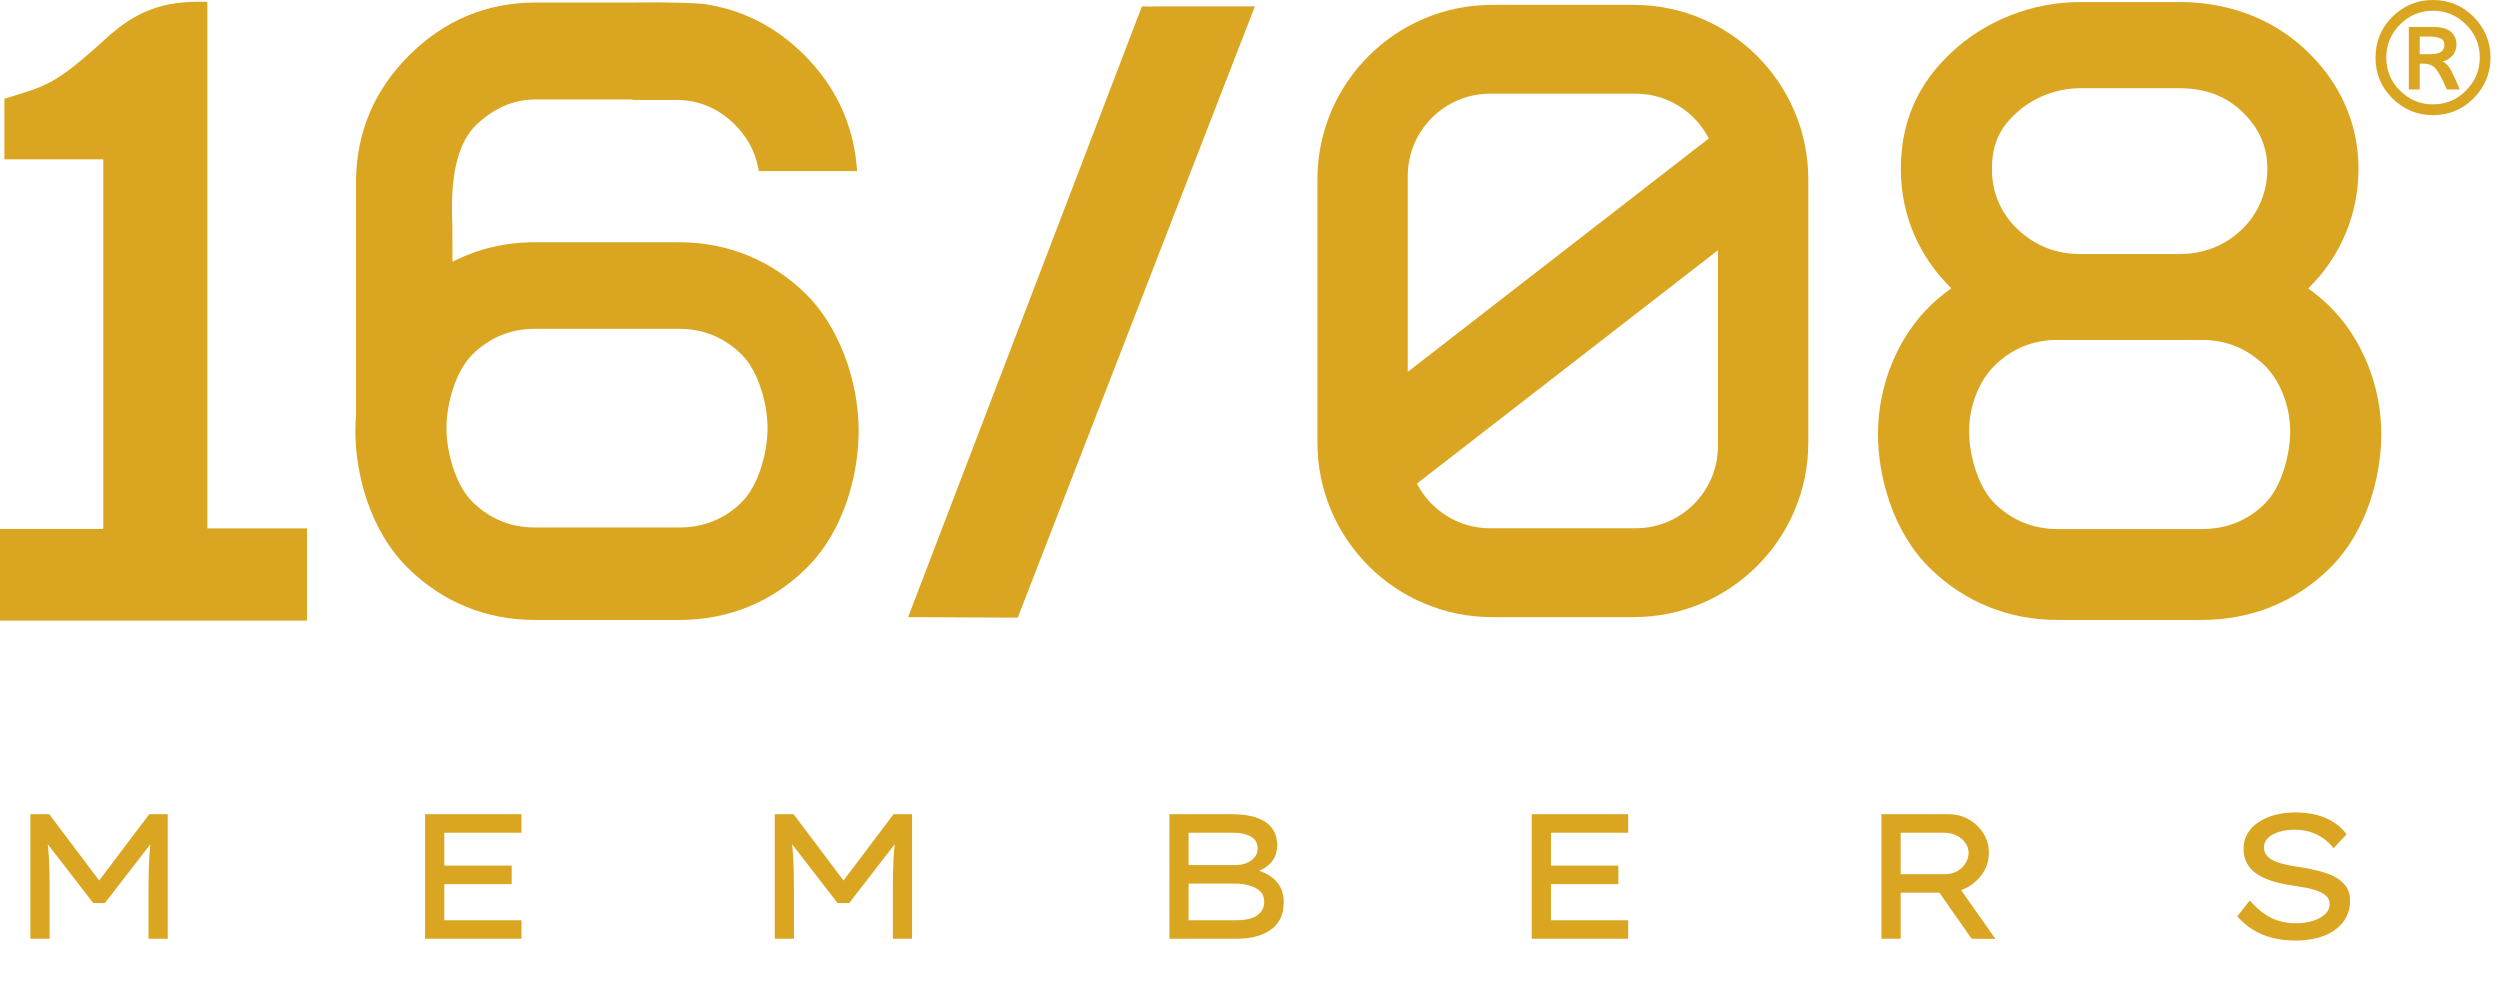 <svg xmlns="http://www.w3.org/2000/svg" fill="none" viewBox="0 0 253 100" height="100" width="253">
<path fill="#DAA520" d="M3.078 95V82.4H4.986L10.422 89.618L9.666 89.6L15.102 82.4H16.974V95H15.03V89.708C15.03 88.688 15.054 87.74 15.102 86.864C15.15 85.988 15.246 85.106 15.39 84.218L15.606 84.938L10.62 91.382H9.432L4.464 84.956L4.662 84.218C4.806 85.094 4.902 85.97 4.95 86.846C4.998 87.71 5.022 88.664 5.022 89.708V95H3.078ZM43.017 95V82.4H52.773V84.272H44.962V93.128H52.773V95H43.017ZM44.044 89.474V87.602H51.783V89.474H44.044ZM78.404 95V82.4H80.312L85.748 89.618L84.992 89.6L90.428 82.4H92.3V95H90.356V89.708C90.356 88.688 90.38 87.74 90.428 86.864C90.476 85.988 90.572 85.106 90.716 84.218L90.932 84.938L85.946 91.382H84.758L79.79 84.956L79.988 84.218C80.132 85.094 80.228 85.97 80.276 86.846C80.324 87.71 80.348 88.664 80.348 89.708V95H78.404ZM118.344 95V82.4H124.77C125.754 82.4 126.576 82.526 127.236 82.778C127.908 83.018 128.412 83.372 128.748 83.84C129.084 84.308 129.252 84.884 129.252 85.568C129.252 86.24 129.042 86.816 128.622 87.296C128.202 87.776 127.59 88.118 126.786 88.322L126.876 87.962C127.416 88.082 127.92 88.28 128.388 88.556C128.856 88.832 129.228 89.198 129.504 89.654C129.78 90.11 129.918 90.656 129.918 91.292C129.918 91.988 129.786 92.576 129.522 93.056C129.27 93.524 128.916 93.902 128.46 94.19C128.004 94.478 127.488 94.688 126.912 94.82C126.348 94.94 125.766 95 125.166 95H118.344ZM120.288 93.128H125.184C125.736 93.128 126.216 93.062 126.624 92.93C127.044 92.786 127.368 92.576 127.596 92.3C127.824 92.012 127.938 91.664 127.938 91.256C127.938 90.812 127.8 90.458 127.524 90.194C127.248 89.93 126.888 89.738 126.444 89.618C126.012 89.486 125.562 89.42 125.094 89.42H120.288V93.128ZM120.288 87.548H125.004C125.412 87.548 125.79 87.482 126.138 87.35C126.486 87.206 126.762 87.008 126.966 86.756C127.17 86.504 127.272 86.21 127.272 85.874C127.272 85.31 127.038 84.902 126.57 84.65C126.102 84.398 125.508 84.272 124.788 84.272H120.288V87.548ZM155.014 95V82.4H164.77V84.272H156.958V93.128H164.77V95H155.014ZM156.04 89.474V87.602H163.78V89.474H156.04ZM190.401 95V82.4H197.205C197.949 82.4 198.627 82.574 199.239 82.922C199.851 83.27 200.343 83.738 200.715 84.326C201.087 84.914 201.273 85.574 201.273 86.306C201.273 87.05 201.075 87.728 200.679 88.34C200.283 88.94 199.755 89.426 199.095 89.798C198.447 90.158 197.733 90.338 196.953 90.338H192.345V95H190.401ZM199.527 95L195.549 89.312L197.601 88.862L201.939 95.018L199.527 95ZM192.345 88.466H196.881C197.301 88.466 197.691 88.37 198.051 88.178C198.411 87.974 198.693 87.71 198.897 87.386C199.113 87.05 199.221 86.69 199.221 86.306C199.221 85.922 199.107 85.58 198.879 85.28C198.663 84.968 198.363 84.722 197.979 84.542C197.595 84.362 197.181 84.272 196.737 84.272H192.345V88.466ZM232.284 95.18C231.444 95.18 230.67 95.09 229.962 94.91C229.254 94.73 228.606 94.46 228.018 94.1C227.43 93.74 226.896 93.284 226.416 92.732L227.676 91.13C228.396 91.946 229.122 92.534 229.854 92.894C230.598 93.254 231.432 93.434 232.356 93.434C232.932 93.434 233.478 93.362 233.994 93.218C234.51 93.062 234.93 92.84 235.254 92.552C235.59 92.264 235.758 91.904 235.758 91.472C235.758 91.196 235.674 90.962 235.506 90.77C235.338 90.578 235.116 90.416 234.84 90.284C234.564 90.152 234.252 90.044 233.904 89.96C233.568 89.876 233.226 89.81 232.878 89.762C232.542 89.702 232.23 89.648 231.942 89.6C231.174 89.492 230.49 89.342 229.89 89.15C229.29 88.946 228.774 88.7 228.342 88.412C227.922 88.112 227.598 87.752 227.37 87.332C227.154 86.912 227.046 86.432 227.046 85.892C227.046 85.328 227.178 84.818 227.442 84.362C227.706 83.906 228.078 83.522 228.558 83.21C229.038 82.886 229.596 82.64 230.232 82.472C230.868 82.304 231.558 82.22 232.302 82.22C233.082 82.22 233.796 82.304 234.444 82.472C235.104 82.64 235.686 82.892 236.19 83.228C236.706 83.552 237.132 83.954 237.468 84.434L236.154 85.838C235.842 85.43 235.482 85.088 235.074 84.812C234.678 84.536 234.24 84.326 233.76 84.182C233.28 84.038 232.776 83.966 232.248 83.966C231.648 83.966 231.114 84.038 230.646 84.182C230.178 84.326 229.806 84.53 229.53 84.794C229.254 85.046 229.116 85.352 229.116 85.712C229.116 86.024 229.194 86.294 229.35 86.522C229.518 86.738 229.752 86.924 230.052 87.08C230.352 87.224 230.718 87.35 231.15 87.458C231.582 87.566 232.074 87.656 232.626 87.728C233.322 87.836 233.982 87.968 234.606 88.124C235.242 88.28 235.8 88.484 236.28 88.736C236.76 88.988 237.138 89.312 237.414 89.708C237.69 90.092 237.828 90.572 237.828 91.148C237.828 91.964 237.6 92.678 237.144 93.29C236.688 93.89 236.046 94.358 235.218 94.694C234.39 95.018 233.412 95.18 232.284 95.18Z"></path>
<path fill="#DAA520" d="M233.59 29.193C236.872 25.982 238.678 21.69 238.678 17.071C238.678 12.507 236.834 8.353 233.351 5.063C230.996 2.85 226.859 0.206 220.517 0.206H210.521C205.668 0.206 200.898 2.083 197.432 5.357C194.02 8.567 192.364 12.419 192.364 17.13C192.364 21.699 194.179 25.961 197.474 29.176C196.748 29.7 196.049 30.262 195.386 30.898C192.046 34.122 190.051 38.992 190.051 43.921C190.051 48.037 191.459 53.791 195.403 57.589C198.882 60.959 203.308 62.736 208.208 62.736H222.827C227.814 62.736 232.278 60.934 235.744 57.53C239.613 53.745 240.988 48.02 240.988 43.921C240.988 39 238.997 34.134 235.652 30.898C235.003 30.27 234.307 29.712 233.59 29.193ZM204.213 23.228C202.495 21.611 201.585 19.507 201.585 17.13C201.585 14.729 202.268 13.106 203.945 11.53C205.697 9.875 208.094 8.928 210.521 8.928H220.517C223.12 8.928 225.187 9.682 226.838 11.237C228.598 12.901 229.457 14.808 229.457 17.071C229.457 19.452 228.535 21.636 226.867 23.228C225.149 24.876 223.011 25.71 220.517 25.71H210.521C208.082 25.71 205.961 24.876 204.213 23.228ZM222.827 34.398C225.262 34.398 227.383 35.253 229.135 36.942C230.757 38.514 231.767 41.083 231.767 43.653C231.767 46.042 230.878 49.328 229.177 50.996C227.458 52.685 225.321 53.54 222.827 53.54H208.208C205.772 53.54 203.652 52.681 201.908 50.992C200.177 49.328 199.272 46.038 199.272 43.653C199.272 41.083 200.282 38.51 201.908 36.942C203.652 35.253 205.772 34.398 208.208 34.398H222.827Z" clip-rule="evenodd" fill-rule="evenodd"></path>
<path fill="#DAA520" d="M20.986 0.189C16.539 0.029 13.773 1.115 10.717 3.898C5.373 8.777 4.657 8.659 0.444 9.996V16.124H10.453V53.527H0V62.803H31.07V53.477H20.986V0.189Z" clip-rule="evenodd" fill-rule="evenodd"></path>
<path fill="#DAA520" d="M248.158 7.323C248.077 7.155 247.98 6.986 247.868 6.815C247.706 6.575 247.48 6.374 247.189 6.212C247.421 6.162 247.622 6.078 247.793 5.96C247.963 5.846 248.114 5.713 248.246 5.562C248.477 5.249 248.593 4.896 248.593 4.502C248.593 3.988 248.412 3.564 248.049 3.232C247.859 3.062 247.613 2.936 247.311 2.855C247.006 2.774 246.649 2.733 246.238 2.733H243.773V9.054H244.876V6.438H245.253C245.798 6.438 246.221 6.62 246.523 6.983C246.665 7.165 246.827 7.422 247.009 7.754C247.188 8.087 247.389 8.52 247.613 9.054H248.929L248.396 7.83C248.315 7.659 248.236 7.49 248.158 7.323ZM246.607 5.42C246.4 5.465 246.121 5.487 245.769 5.487H244.876V3.701H245.949C246.192 3.701 246.404 3.722 246.586 3.764C246.765 3.803 246.92 3.854 247.051 3.915C247.152 3.965 247.23 4.041 247.286 4.141C247.342 4.242 247.37 4.378 247.37 4.548C247.37 4.85 247.269 5.076 247.068 5.227C246.967 5.308 246.814 5.372 246.607 5.42Z" clip-rule="evenodd" fill-rule="evenodd"></path>
<path fill="#DAA520" d="M250.336 1.706C249.196 0.569 247.82 0 246.207 0C244.626 0 243.255 0.569 242.096 1.706C240.967 2.846 240.402 4.222 240.402 5.834C240.402 7.435 240.967 8.806 242.096 9.946C243.255 11.083 244.631 11.652 246.224 11.652C247.825 11.652 249.196 11.083 250.336 9.946C251.473 8.786 252.042 7.41 252.042 5.818C252.042 4.236 251.473 2.865 250.336 1.706ZM249.548 9.175C248.642 10.1 247.529 10.562 246.207 10.562C244.919 10.562 243.806 10.094 242.867 9.158C241.95 8.253 241.492 7.139 241.492 5.818C241.492 4.518 241.956 3.405 242.884 2.477C243.811 1.549 244.925 1.086 246.224 1.086C247.523 1.086 248.637 1.555 249.565 2.494C250.492 3.399 250.956 4.513 250.956 5.834C250.956 7.122 250.487 8.236 249.548 9.175Z" clip-rule="evenodd" fill-rule="evenodd"></path>
<path fill="#DAA520" d="M68.737 24.515H54.118C51.133 24.515 48.321 25.19 45.79 26.493L45.777 22.922C45.668 20.022 45.588 15.064 48.283 12.557C50.081 10.885 52.014 10.068 54.189 10.068H64.026V10.11H68.397C70.703 10.11 72.715 10.952 74.37 12.616C75.619 13.869 76.407 15.315 76.717 16.925L76.793 17.31H86.739L86.693 16.791C86.315 12.486 84.534 8.714 81.399 5.575C78.524 2.695 75.095 0.956 71.206 0.398C68.666 0.18 64.026 0.256 64.026 0.256H54.189C49.247 0.256 44.943 2.062 41.385 5.621C37.897 9.116 36.095 13.341 36.032 18.178C36.032 18.236 36.032 37.391 36.032 42.026C35.987 42.56 35.964 43.092 35.961 43.623C35.961 47.806 37.365 53.653 41.309 57.509C44.788 60.933 49.218 62.74 54.118 62.74H68.737C73.725 62.74 78.193 60.913 81.659 57.446C85.523 53.607 86.898 47.785 86.898 43.623C86.898 38.388 84.806 32.944 81.567 29.759C78.067 26.326 73.632 24.515 68.737 24.515ZM75.083 50.795C73.364 52.513 71.231 53.381 68.737 53.381H54.118C51.683 53.381 49.566 52.509 47.818 50.795C46.087 49.101 45.182 45.752 45.182 43.326C45.182 40.903 46.087 37.563 47.818 35.865C49.566 34.147 51.683 33.275 54.118 33.275H68.737C71.172 33.275 73.293 34.147 75.041 35.865C76.772 37.567 77.677 40.907 77.677 43.326C77.677 45.757 76.788 49.101 75.083 50.795Z" clip-rule="evenodd" fill-rule="evenodd"></path>
<path fill="#DAA520" d="M116.665 0.662L115.562 0.65L91.902 62.455L102.536 62.505V62.501L102.997 62.505L126.992 0.65H116.673L116.665 0.662Z" clip-rule="evenodd" fill-rule="evenodd"></path>
<path fill="#DAA520" d="M165.346 0.495H150.978C141.246 0.495 133.324 8.416 133.324 18.149V44.797C133.324 54.533 141.246 62.451 150.978 62.451H165.346C175.078 62.451 183 54.533 183 44.797V18.149C183 8.416 175.078 0.495 165.346 0.495ZM142.465 17.813C142.465 13.211 146.196 9.481 150.798 9.481H165.526C168.758 9.481 171.549 11.325 172.932 14.012L142.465 37.63V17.813ZM173.858 45.132C173.858 49.73 170.128 53.461 165.526 53.461H150.798C147.57 53.461 144.775 51.625 143.392 48.938L173.858 25.32V45.132Z" clip-rule="evenodd" fill-rule="evenodd"></path>
</svg>
